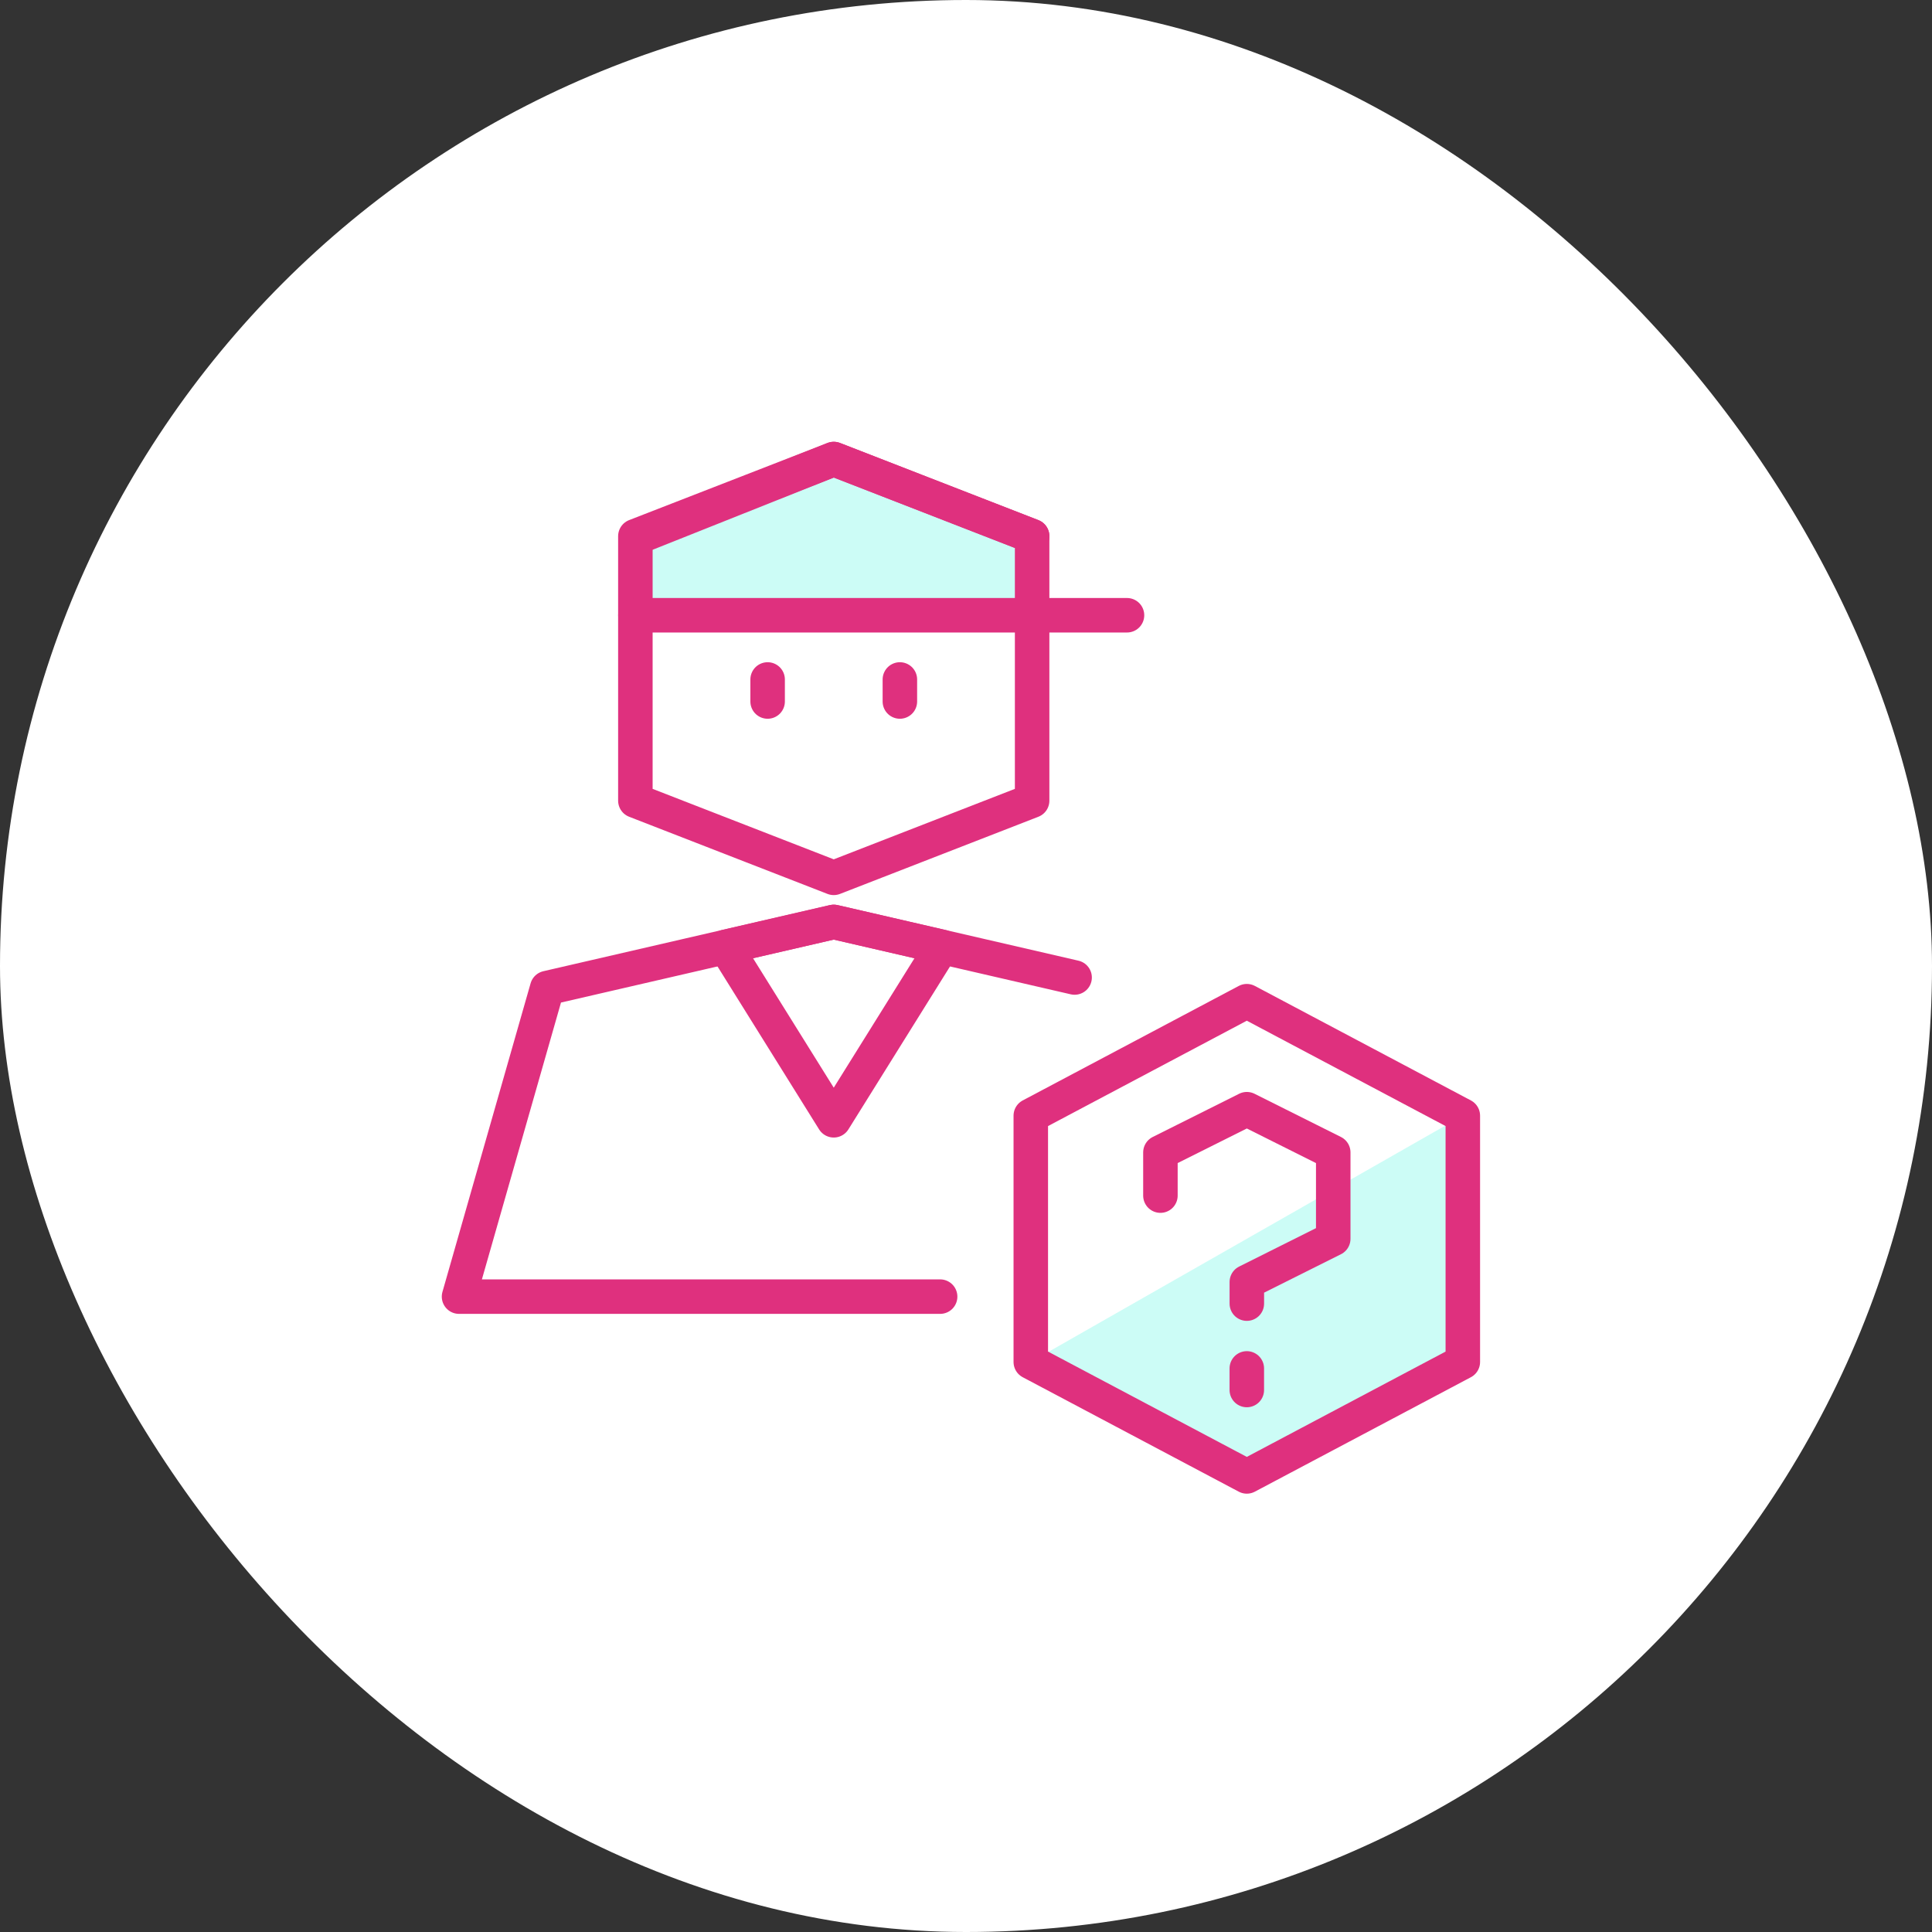 <svg width="84" height="84" viewBox="0 0 84 84" fill="none" xmlns="http://www.w3.org/2000/svg">
<rect x="0" y="0" width="84" height="84" fill="#333333" stroke="none"/>
<rect width="84" height="84" rx="42" fill="white"/>
<path d="M44.875 34.812L36.25 38.167L27.625 34.812V23.312L36.25 19.958L44.875 23.312V34.812Z" fill="white"/>
<path d="M56.375 45.833L50.477 49.151L49.268 44.921L48.708 42.958L36.25 40.083L23.791 42.958L19.958 56.375H48.708V58.771L56.375 63.083L64.041 58.771V50.146L56.375 45.833Z" fill="white"/>
<path d="M27.607 23.312V26.708H44.875V23.312L36.25 19.958L27.607 23.312Z" fill="#01F2D3" fill-opacity="0.2"/>
<path d="M44.875 34.812L36.25 38.167L27.625 34.812V23.312L36.25 19.958L44.875 23.312V34.812Z" stroke="#DF307E" stroke-width="1.5" stroke-linecap="round" stroke-linejoin="round"/>
<path d="M33.375 30.5V29.542" stroke="#DF307E" stroke-width="1.5" stroke-linecap="round" stroke-linejoin="round"/>
<path d="M39.125 30.5V29.542" stroke="#DF307E" stroke-width="1.5" stroke-linecap="round" stroke-linejoin="round"/>
<path d="M40.875 56.375H19.958L23.791 42.958L36.25 40.083L46.722 42.5" stroke="#DF307E" stroke-width="1.5" stroke-linecap="round" stroke-linejoin="round"/>
<path d="M44.876 23.312L36.251 19.958L27.834 23.312" stroke="#DF307E" stroke-width="1.5" stroke-linecap="round" stroke-linejoin="round"/>
<path d="M40.952 41.168L36.25 48.708L31.549 41.168L36.25 40.083L40.952 41.168Z" stroke="#DF307E" stroke-width="1.5" stroke-linecap="round" stroke-linejoin="round"/>
<path d="M56.087 44.526L54.209 43.5L44.817 48.506L44.817 51.983L44.817 59.214L54.209 64.192L63.601 59.214V48.506L56.087 44.526Z" fill="white"/>
<path d="M63.601 48.506V59.214L54.209 64.192L44.817 59.214L63.601 48.506Z" fill="#01F2D3" fill-opacity="0.2"/>
<path d="M54.209 59.496V60.435" stroke="#DF307E" stroke-width="1.5" stroke-miterlimit="10" stroke-linecap="round"/>
<path d="M44.817 48.508L54.209 43.53L63.601 48.508V59.216L54.209 64.192L44.817 59.216V48.508Z" stroke="#DF307E" stroke-width="1.5" stroke-linecap="round" stroke-linejoin="round"/>
<path d="M50.453 51.983V50.105L54.21 48.226L57.967 50.105V53.861L54.21 55.739V56.679" stroke="#DF307E" stroke-width="1.5" stroke-linecap="round" stroke-linejoin="round"/>
<path d="M27.627 26.75H49" stroke="#DF307E" stroke-width="1.5" stroke-linecap="round"/>
</svg>
